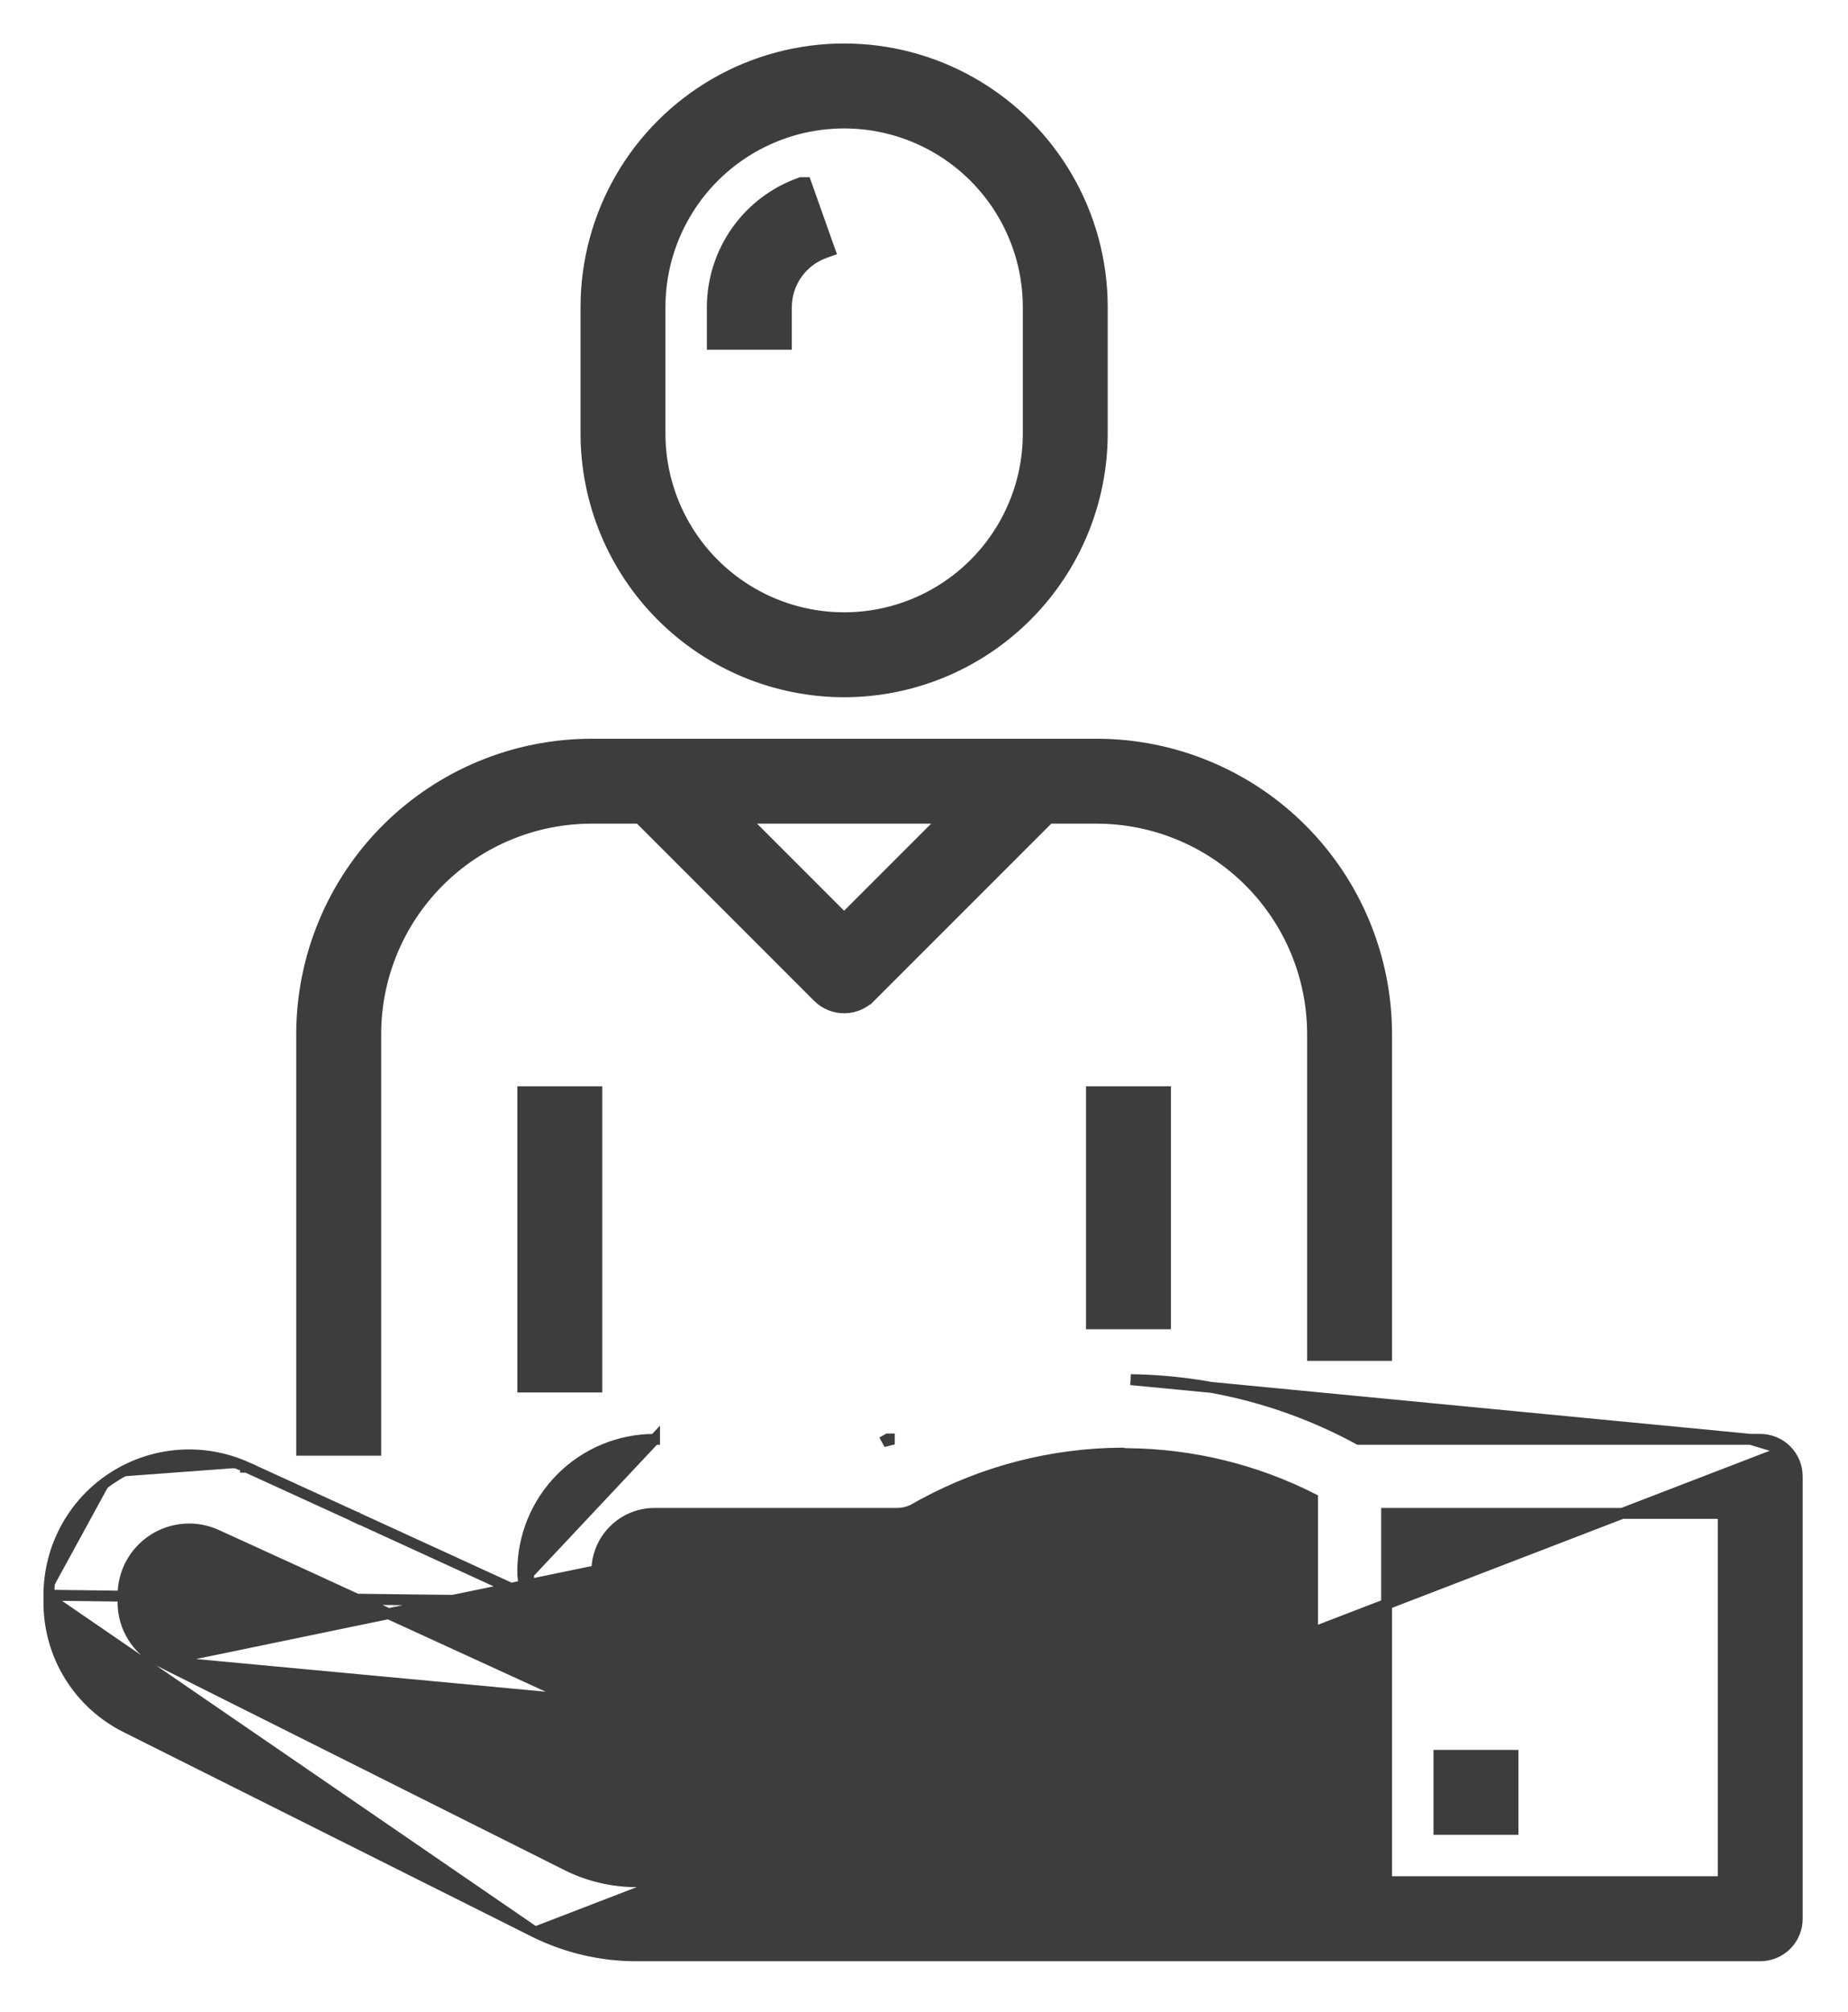 <svg width="34" height="37" viewBox="0 0 34 37" fill="none" xmlns="http://www.w3.org/2000/svg">
<path d="M25.411 24.93H25.511V24.83V19.018V19.018C25.509 17.605 24.947 16.249 23.948 15.25C22.949 14.251 21.593 13.689 20.18 13.687H20.18L10.881 13.687L10.881 13.687C9.468 13.689 8.113 14.251 7.113 15.25C6.114 16.249 5.552 17.605 5.55 19.018V19.018V26.573V26.674H5.65H6.813H6.913V26.573L6.913 19.018C6.913 19.018 6.913 19.018 6.913 19.018C6.914 17.966 7.333 16.957 8.077 16.213L8.077 16.213C8.821 15.469 9.829 15.05 10.881 15.049C10.881 15.049 10.881 15.049 10.881 15.049L11.761 15.049L15.049 18.337C15.315 18.603 15.746 18.603 16.012 18.337L15.942 18.266L16.012 18.337L19.3 15.049L20.18 15.049C20.18 15.049 20.18 15.049 20.18 15.049C21.233 15.051 22.241 15.469 22.985 16.213C23.729 16.957 24.148 17.966 24.149 19.018V24.83V24.93H24.249H25.411ZM15.53 16.892L13.687 15.049H17.373L15.53 16.892Z" fill="#3D3D3D" stroke="#3D3D3D" stroke-width="0.2"/>
<path d="M9.718 20.08H9.618V20.18V25.411V25.511H9.718H10.88H10.98V25.411V20.18V20.08H10.88H9.718Z" fill="#3D3D3D" stroke="#3D3D3D" stroke-width="0.2"/>
<path d="M20.181 20.08H20.081V20.18V24.248V24.348H20.181H21.343H21.443V24.248V20.18V20.08H21.343H20.181Z" fill="#3D3D3D" stroke="#3D3D3D" stroke-width="0.2"/>
<path d="M9.844 35.536L9.843 35.537L2.329 31.774C2.329 31.774 2.329 31.774 2.329 31.774C1.898 31.562 1.536 31.233 1.283 30.825C1.031 30.418 0.898 29.947 0.9 29.467M9.844 35.536L1 29.468M9.844 35.536L9.844 35.537C10.423 35.823 11.06 35.972 11.706 35.972H11.706H32.385C32.566 35.972 32.739 35.9 32.867 35.773C32.994 35.645 33.066 35.472 33.066 35.291V27.154C33.066 26.973 32.994 26.8 32.867 26.672M9.844 35.536L32.867 26.672M0.9 29.467C0.9 29.467 0.9 29.467 0.9 29.467L1 29.468M0.9 29.467V29.468H1M0.9 29.467L0.9 29.34L1 29.34M1 29.468V29.34M1 29.34H0.9M1 29.34H0.9M0.9 29.34C0.9 28.46 1.347 27.641 2.087 27.167M0.9 29.34L9.685 29.453C9.676 29.413 9.667 29.373 9.66 29.332M2.087 27.167L2.141 27.251L2.087 27.167ZM2.087 27.167C2.821 26.696 3.743 26.628 4.537 26.986M4.537 26.986H4.516H4.516V27.086L4.516 27.085L4.556 26.998L4.558 26.995C4.558 26.995 4.558 26.995 4.558 26.995C4.551 26.992 4.544 26.989 4.537 26.986ZM4.537 26.986H4.538L4.558 26.995L6.514 27.889L6.517 27.89L6.517 27.89L6.569 27.915M6.569 27.915L6.567 27.915L6.526 28.006L6.57 27.916L6.569 27.915ZM6.569 27.915L9.66 29.332M9.66 29.332C9.643 29.237 9.632 29.141 9.627 29.045M9.66 29.332L9.772 29.383C9.748 29.269 9.733 29.152 9.726 29.035L9.627 29.045M9.627 29.045C9.62 28.996 9.617 28.946 9.618 28.897M9.627 29.045L12.043 26.473V26.573L12.043 26.473L12.043 26.473C11.4 26.473 10.783 26.728 10.328 27.183C9.874 27.638 9.618 28.254 9.618 28.897M9.618 28.897C9.618 28.897 9.618 28.897 9.618 28.896L9.718 28.898H9.618C9.618 28.898 9.618 28.897 9.618 28.897ZM32.867 26.672C32.739 26.544 32.566 26.473 32.385 26.473H32.209L32.209 26.473M32.867 26.672L32.209 26.473M32.209 26.473H24.998C23.71 25.772 22.271 25.395 20.804 25.375L32.209 26.473ZM2.935 30.551L2.936 30.552L10.447 34.315C10.447 34.315 10.447 34.315 10.447 34.315C10.839 34.508 11.27 34.609 11.706 34.609H24.148L24.148 27.564C23.096 27.031 21.935 26.748 20.756 26.736C20.717 26.736 20.678 26.733 20.64 26.726C19.359 26.734 18.099 27.058 16.973 27.67C16.973 27.67 16.973 27.67 16.972 27.67L16.834 27.748L16.834 27.748C16.732 27.805 16.617 27.835 16.501 27.835L16.501 27.835L12.043 27.835C11.762 27.835 11.492 27.946 11.293 28.145C11.096 28.341 10.984 28.607 10.981 28.886L2.935 30.551ZM2.935 30.551C2.733 30.452 2.563 30.297 2.444 30.106C2.325 29.914 2.262 29.693 2.263 29.468V29.467V29.339C2.263 28.924 2.474 28.538 2.823 28.314C3.172 28.09 3.612 28.059 3.989 28.233L3.989 28.233L5.928 29.119L5.979 29.144L5.979 29.144L5.982 29.145L10.596 31.26L10.616 31.269H10.617L2.935 30.551ZM16.336 26.466C16.329 26.47 16.321 26.474 16.314 26.478L16.362 26.566L16.362 26.466L16.336 26.466ZM11.31 29.666C11.113 29.477 10.997 29.219 10.986 28.947L10.881 31.222V31.322H10.881C10.881 31.322 10.881 31.322 10.881 31.322L17.274 31.322H17.374V31.222V30.06V29.96H17.274H12.043H12.043C11.77 29.96 11.508 29.855 11.31 29.666ZM31.704 34.609H25.511V27.835H31.704V34.609Z" fill="#3D3D3D" stroke="#3D3D3D" stroke-width="0.2"/>
<path d="M26.574 32.285H26.474V32.385V33.547V33.647H26.574H27.737H27.837V33.547V32.385V32.285H27.737H26.574Z" fill="#3D3D3D" stroke="#3D3D3D" stroke-width="0.2"/>
<path d="M15.53 12.724H15.53C16.79 12.723 17.997 12.222 18.887 11.331C19.778 10.441 20.279 9.234 20.28 7.975V7.975V5.65C20.28 3.953 19.375 2.385 17.905 1.536L17.855 1.623L17.905 1.536C16.436 0.688 14.625 0.688 13.156 1.536C11.686 2.385 10.781 3.953 10.781 5.65L10.781 7.975L10.781 7.975C10.782 9.234 11.283 10.441 12.173 11.331C13.064 12.222 14.271 12.723 15.53 12.724H15.53H15.53ZM17.224 2.716L17.224 2.716C18.272 3.321 18.918 4.44 18.918 5.65V7.975C18.918 9.185 18.272 10.303 17.224 10.908C16.176 11.513 14.885 11.513 13.837 10.908C12.789 10.303 12.143 9.184 12.143 7.975V5.65C12.143 4.44 12.789 3.321 13.837 2.716C14.885 2.111 16.176 2.111 17.224 2.716Z" fill="#3D3D3D" stroke="#3D3D3D" stroke-width="0.2"/>
<path d="M15.176 4.649L15.271 4.615L15.237 4.521L14.849 3.426L14.825 3.359H14.755H14.755H14.737L14.721 3.365C14.249 3.532 13.84 3.842 13.551 4.251C13.262 4.661 13.106 5.149 13.105 5.65V5.651V6.232V6.332H13.205H14.368H14.468L14.468 6.232L14.468 5.651C14.468 5.651 14.468 5.651 14.468 5.651C14.468 5.431 14.536 5.217 14.663 5.038C14.79 4.858 14.969 4.722 15.176 4.649Z" fill="#3D3D3D" stroke="#3D3D3D" stroke-width="0.2"/>
</svg>
